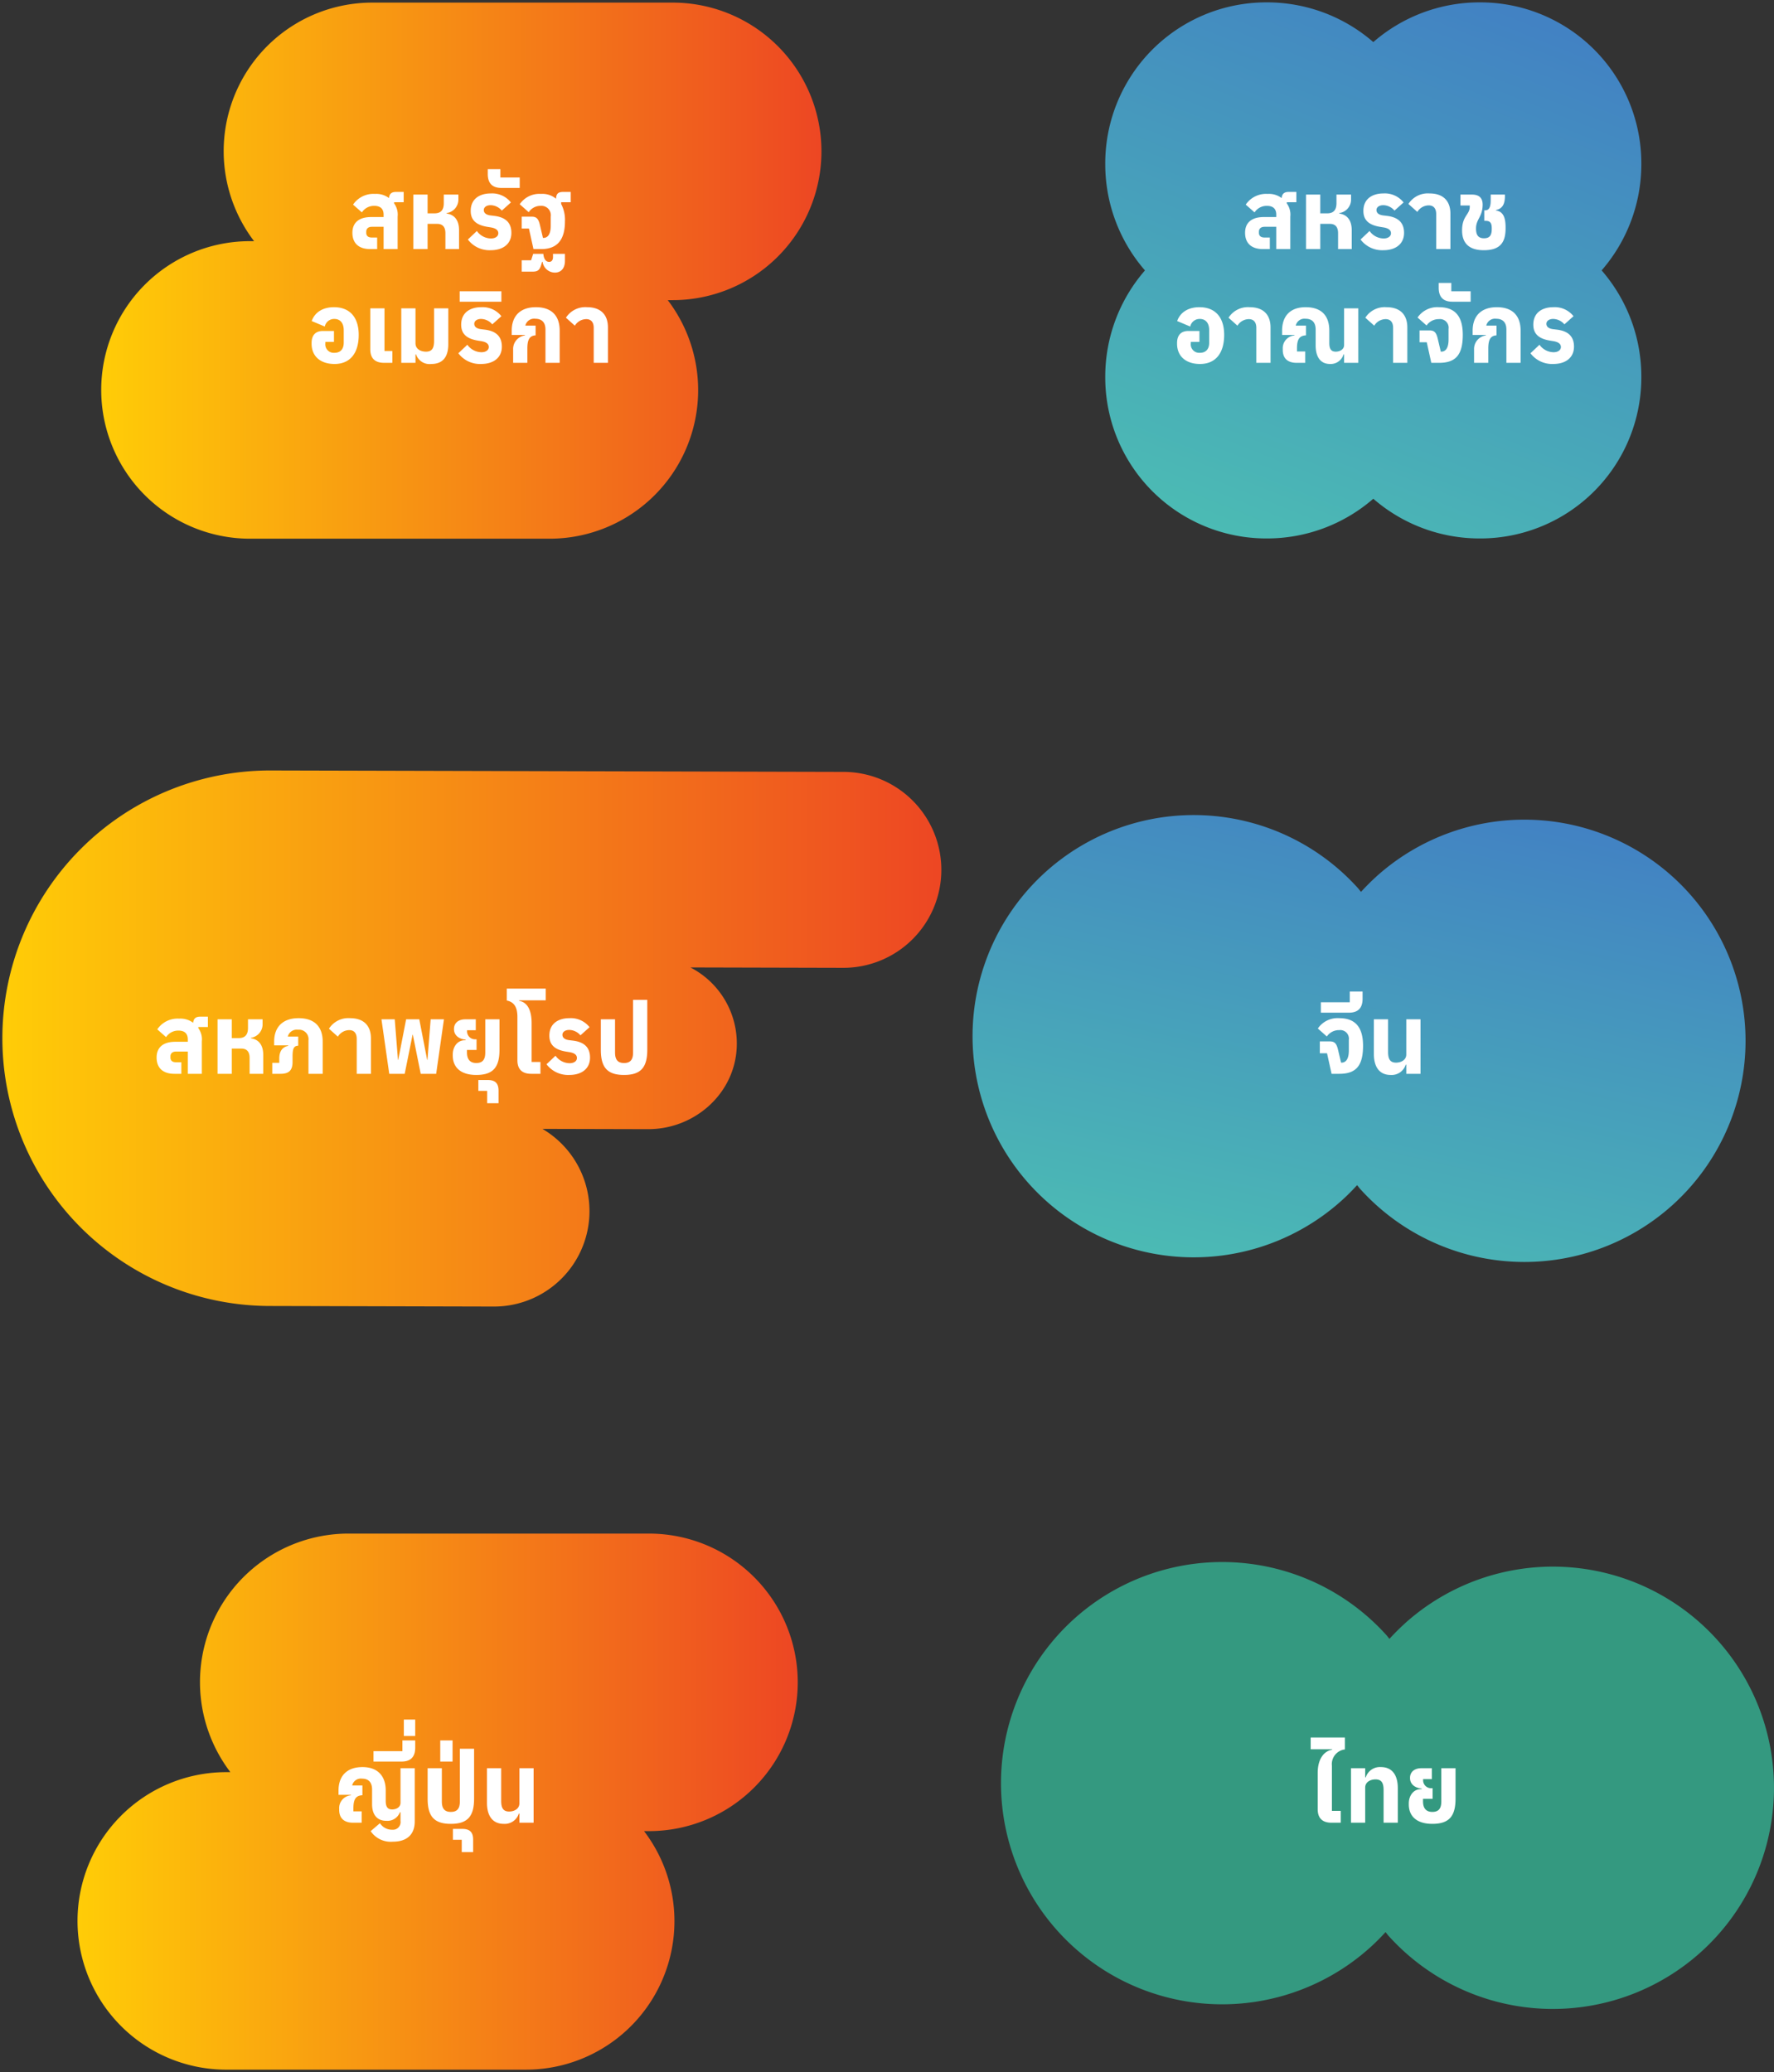 <svg xmlns="http://www.w3.org/2000/svg" xmlns:xlink="http://www.w3.org/1999/xlink" width="374.266" height="437.15" viewBox="0 0 374.266 437.15">
  <rect x="0" y="0" width="374.266" height="437.15" fill="#333333" stroke="none"/>
  <defs>
    <linearGradient id="linear-gradient" y1="0.5" x2="1" y2="0.5" gradientUnits="objectBoundingBox">
      <stop offset="0" stop-color="#ffcc07"/>
      <stop offset="1" stop-color="#ed4723"/>
    </linearGradient>
    <linearGradient id="linear-gradient-3" x1="0.285" y1="1.081" x2="0.715" gradientUnits="objectBoundingBox">
      <stop offset="0" stop-color="#4cbeb3"/>
      <stop offset="1" stop-color="#4282c3"/>
    </linearGradient>
  </defs>
  <g id="Group_968" data-name="Group 968" transform="translate(17355.178 18874.551)">
    <g id="Group_954" data-name="Group 954">
      <path id="symbol-1" d="M57.4,0A31.337,31.337,0,0,0,32.424,50.329H31.385a31.386,31.386,0,0,0,0,62.771H94.722A31.337,31.337,0,0,0,119.7,62.771h1.039a31.385,31.385,0,1,0,0-62.771Z" transform="translate(-17334 -18874)" stroke="rgba(0,0,0,0)" stroke-width="1" fill="url(#linear-gradient)"/>
      <path id="Path_1051" data-name="Path 1051" d="M-12.01-9.88v-2.18h-1.62c-.9,0-1.42.38-1.48,1.3a4.431,4.431,0,0,0-2.96-.88,5.172,5.172,0,0,0-4.62,2.26l1.86,1.64a3.043,3.043,0,0,1,2.6-1.38c1.4,0,1.98.72,1.98,1.86v.5h-2.62c-2.6,0-3.96,1.2-3.96,3.32,0,2.22,1.36,3.44,3.76,3.44h1.46V-2.44h-1.14c-.74,0-1.16-.34-1.16-1v-.22c0-.66.44-1.04,1.18-1.04h2.48V0h2.96V-6.84a4.017,4.017,0,0,0-.74-2.8v-.24ZM-9.97,0h3V-5.32h2.02q1.74,0,1.74,1.98V0H-.33V-3.98c0-2.08-.94-3.28-2.62-3.52v-.1A2.872,2.872,0,0,0-.47-10.52v-.98H-3.55v1.84c0,1.42-.64,2.12-1.94,2.12H-6.97V-11.5h-3ZM6.33.24c2.64,0,4.38-1.34,4.38-3.66C10.71-5.4,9.67-6.68,7.15-7l-.82-.1c-.86-.1-1.44-.46-1.44-1.14,0-.6.58-1.02,1.44-1.02A3.179,3.179,0,0,1,8.69-8.12l1.92-1.72a5.033,5.033,0,0,0-4.26-1.9c-2.3,0-4.22,1.12-4.22,3.68,0,1.9,1.08,2.98,3.58,3.38l.62.1c1.26.2,1.62.7,1.62,1.24,0,.68-.66,1.1-1.54,1.1A3.687,3.687,0,0,1,3.43-3.82l-1.9,1.8A5.717,5.717,0,0,0,6.33.24ZM8.61-12.9h3.86v-2.2H8.39v-1.76H5.73v1.02C5.73-13.82,6.75-12.9,8.61-12.9ZM23.23-9.88v-2.18H21.65c-1.06,0-1.48.38-1.52,1.44a.02.02,0,0,0-.02-.02,4.464,4.464,0,0,0-3.14-1,5.006,5.006,0,0,0-4.5,2.18l1.9,1.68a2.958,2.958,0,0,1,2.54-1.34,1.975,1.975,0,0,1,2.1,2.26v1.94c0,1.82-.64,2.56-1.54,2.56h-.1l-.64-2.72c-.32-1.36-.74-1.76-1.76-1.76H12.89v2.5h1.52L15.37,0h1.64c3.34,0,5-1.92,5-5.82a7.207,7.207,0,0,0-.8-3.7v-.36ZM19.49,1.68c0,.64-.3,1.02-.8,1.02-.66,0-1.14-.54-1.24-1.7H15.31l-.44,1.36H12.89v2.4h2.22c1.14,0,1.56-.28,1.92-1.52l.16-.56h.1a2.636,2.636,0,0,0,2.58,2.28c1.34,0,2.14-.92,2.14-2.5V1H19.49ZM-26.6,24.24c3.32,0,5.1-2.32,5.1-6.14,0-3.62-1.8-5.84-5.22-5.84-2.32,0-4.02,1.04-4.7,2.92l2.76,1.16a2.02,2.02,0,0,1,2.02-1.6c1.3,0,1.98.94,1.98,2.38v2.62c0,1.36-.7,2.14-1.94,2.14a1.78,1.78,0,0,1-1.94-1.98v-.32h1.82v-2.3h-2.34c-1.52,0-2.38.86-2.38,2.54v.14C-31.44,22.64-29.54,24.24-26.6,24.24ZM-16.12,24h1.72V21.5h-1.66v-9h-3v8.62C-19.06,22.98-18.14,24-16.12,24Zm9.94.24c2.44,0,3.58-1.52,3.58-4.16V12.5h-3v6.86c0,1.54-.44,2.28-1.7,2.28-1.14,0-2.22-.56-2.22-1.76V12.5h-3V24h3V22.22h.12A3,3,0,0,0-6.18,24.24Zm10.5,0c2.64,0,4.38-1.34,4.38-3.66,0-1.98-1.04-3.26-3.56-3.58l-.82-.1c-.86-.1-1.44-.46-1.44-1.14,0-.6.58-1.02,1.44-1.02a3.179,3.179,0,0,1,2.36,1.14L8.6,14.16a5.033,5.033,0,0,0-4.26-1.9c-2.3,0-4.22,1.12-4.22,3.68,0,1.9,1.08,2.98,3.58,3.38l.62.1c1.26.2,1.62.7,1.62,1.24,0,.68-.66,1.1-1.54,1.1a3.687,3.687,0,0,1-2.98-1.58l-1.9,1.8A5.717,5.717,0,0,0,4.32,24.24ZM-.2,11.1H8.6V8.9H-.2Zm16.08,1.16c-3.24,0-5.1,1.8-5.1,4.96v.9h2.78v.1a2.878,2.878,0,0,0-2.48,2.94V24h3V20.98c0-2,.54-2.7,1.74-2.78V16.14H13.66a1.887,1.887,0,0,1,2.1-1.44c1.38,0,2.14.78,2.14,2.28V24h3V17.22C20.9,14.08,19.22,12.26,15.88,12.26ZM28.08,24h3V16.54c0-2.76-1.58-4.28-4.4-4.28a4.85,4.85,0,0,0-4.46,2.22l1.88,1.68a2.851,2.851,0,0,1,2.4-1.38c1.08,0,1.58.72,1.58,1.84Z" transform="translate(-17258 -18822)" fill="#fff"/>
    </g>
    <g id="Group_955" data-name="Group 955">
      <path id="symbol-3" d="M56.352,0A56.491,56.491,0,0,0,0,56.35v.284a56.493,56.493,0,0,0,56.35,56.348l47.309.118h.089A20.13,20.13,0,0,0,113.94,75.619l22.3.056c9.71.024,18.151-7.363,18.68-17.059a18.054,18.054,0,0,0-9.765-17.06l32.223.081a20.667,20.667,0,0,0,20.719-20.615v-.093A20.668,20.668,0,0,0,177.479.3L56.632,0Z" transform="translate(-17354.678 -18712)" stroke="rgba(0,0,0,0)" stroke-width="1" fill="url(#linear-gradient)"/>
      <path id="Path_1050" data-name="Path 1050" d="M-41.18-9.88v-2.18H-42.8c-.9,0-1.42.38-1.48,1.3a4.431,4.431,0,0,0-2.96-.88,5.172,5.172,0,0,0-4.62,2.26L-50-7.74a3.043,3.043,0,0,1,2.6-1.38c1.4,0,1.98.72,1.98,1.86v.5h-2.62c-2.6,0-3.96,1.2-3.96,3.32C-52-1.22-50.64,0-48.24,0h1.46V-2.44h-1.14c-.74,0-1.16-.34-1.16-1v-.22c0-.66.44-1.04,1.18-1.04h2.48V0h2.96V-6.84a4.017,4.017,0,0,0-.74-2.8v-.24ZM-39.14,0h3V-5.32h2.02q1.74,0,1.74,1.98V0h2.88V-3.98c0-2.08-.94-3.28-2.62-3.52v-.1a2.872,2.872,0,0,0,2.48-2.92v-.98h-3.08v1.84c0,1.42-.64,2.12-1.94,2.12h-1.48V-11.5h-3Zm17.1-11.74c-3.28,0-5.16,1.8-5.16,4.96V-6h2.96v.1c-1.26.26-1.88,1.16-1.88,2.72v.86H-27.6V0h1.74c1.78,0,2.54-.74,2.54-2.48V-3.56c0-1.8.26-2.32,1.2-2.38V-7.86h-2.2A1.942,1.942,0,0,1-22.16-9.3a2.008,2.008,0,0,1,2.2,2.28V0h3V-6.78C-16.96-9.92-18.66-11.74-22.04-11.74ZM-9.78,0h3V-7.46c0-2.76-1.58-4.28-4.4-4.28a4.85,4.85,0,0,0-4.46,2.22l1.88,1.68a2.851,2.851,0,0,1,2.4-1.38c1.08,0,1.58.72,1.58,1.84Zm6.86,0H.34L2-8.24h.06L3.72,0H6.98L8.62-11.5H5.82L5.14-2.94H5.08L3.42-11.5H.64L-1.02-2.94h-.06l-.68-8.56h-2.8ZM15.44.24c3.58,0,4.9-1.64,4.9-5.32V-11.5h-3v7c0,1.48-.54,2.22-1.9,2.22-1.3,0-1.96-.76-1.96-2.24v-.52H15.5V-7.28h-.3A1.678,1.678,0,0,1,13.5-9v-.2h1.84v-2.3H13.16c-1.58,0-2.42.86-2.42,2.02v.06c0,1.28,1.02,2.08,2.46,2.22v.12H13c-1.52,0-2.52,1.36-2.52,3.02v.18C10.48-1.26,12.28.24,15.44.24Zm2.3,5.96h2.4V3.58c0-1.6-.7-2.28-2.34-2.28H15.88V3.6h1.86ZM27.06,0h1.92V-2.5H27.12v-8.18c0-2.74-.88-4.42-2.64-4.72v-.1H30.1v-2.48H21.88v2.52c1.44.28,2.24,1.28,2.24,3.44v9.14C24.12-1.02,25.04,0,27.06,0Zm8,.24c2.64,0,4.38-1.34,4.38-3.66,0-1.98-1.04-3.26-3.56-3.58l-.82-.1c-.86-.1-1.44-.46-1.44-1.14,0-.6.58-1.02,1.44-1.02a3.179,3.179,0,0,1,2.36,1.14l1.92-1.72a5.033,5.033,0,0,0-4.26-1.9c-2.3,0-4.22,1.12-4.22,3.68,0,1.9,1.08,2.98,3.58,3.38l.62.1c1.26.2,1.62.7,1.62,1.24,0,.68-.66,1.1-1.54,1.1a3.687,3.687,0,0,1-2.98-1.58l-1.9,1.8A5.717,5.717,0,0,0,35.06.24Zm11.56,0c3.58,0,4.9-1.64,4.9-5.32V-15.6h-3V-4.5c0,1.48-.54,2.22-1.9,2.22s-1.9-.74-1.9-2.22v-7h-3v6.42C41.72-1.4,43.04.24,46.62.24Z" transform="translate(-17270.139 -18648)" fill="#fff"/>
    </g>
    <g id="Group_953" data-name="Group 953">
      <path id="symbol-4" d="M78.909,0A34.15,34.15,0,0,0,56.551,8.378,34.159,34.159,0,0,0,34.192,0h-.233A33.979,33.979,0,0,0,0,34.069V34.1A34.155,34.155,0,0,0,8.378,56.55,34.158,34.158,0,0,0,0,79v.029A33.979,33.979,0,0,0,34.062,113.1h.031a34.15,34.15,0,0,0,22.458-8.378A34.157,34.157,0,0,0,79.008,113.1h.031A33.979,33.979,0,0,0,113.1,79.029V79a34.155,34.155,0,0,0-8.378-22.454A34.151,34.151,0,0,0,113.1,34.1v-.026A33.979,33.979,0,0,0,79.142,0Z" transform="translate(-17122 -18874.051)" stroke="rgba(0,0,0,0)" stroke-width="1" fill="url(#linear-gradient-3)"/>
      <path id="Path_1052" data-name="Path 1052" d="M-16.68-9.88v-2.18H-18.3c-.9,0-1.42.38-1.48,1.3a4.431,4.431,0,0,0-2.96-.88,5.172,5.172,0,0,0-4.62,2.26l1.86,1.64a3.043,3.043,0,0,1,2.6-1.38c1.4,0,1.98.72,1.98,1.86v.5h-2.62c-2.6,0-3.96,1.2-3.96,3.32C-27.5-1.22-26.14,0-23.74,0h1.46V-2.44h-1.14c-.74,0-1.16-.34-1.16-1v-.22c0-.66.44-1.04,1.18-1.04h2.48V0h2.96V-6.84a4.017,4.017,0,0,0-.74-2.8v-.24ZM-14.64,0h3V-5.32h2.02q1.74,0,1.74,1.98V0H-5V-3.98c0-2.08-.94-3.28-2.62-3.52v-.1a2.872,2.872,0,0,0,2.48-2.92v-.98H-8.22v1.84c0,1.42-.64,2.12-1.94,2.12h-1.48V-11.5h-3ZM1.66.24C4.3.24,6.04-1.1,6.04-3.42,6.04-5.4,5-6.68,2.48-7l-.82-.1C.8-7.2.22-7.56.22-8.24c0-.6.58-1.02,1.44-1.02A3.179,3.179,0,0,1,4.02-8.12L5.94-9.84a5.033,5.033,0,0,0-4.26-1.9c-2.3,0-4.22,1.12-4.22,3.68,0,1.9,1.08,2.98,3.58,3.38l.62.1c1.26.2,1.62.7,1.62,1.24,0,.68-.66,1.1-1.54,1.1A3.687,3.687,0,0,1-1.24-3.82l-1.9,1.8A5.717,5.717,0,0,0,1.66.24ZM12.82,0h3V-7.46c0-2.76-1.58-4.28-4.4-4.28A4.85,4.85,0,0,0,6.96-9.52L8.84-7.84a2.851,2.851,0,0,1,2.4-1.38c1.08,0,1.58.72,1.58,1.84ZM22.86.24c3.36,0,4.6-1.54,4.6-4.6v-.2c0-2.02-.46-3.36-2.02-3.58v-.1c1.26-.26,1.88-1.14,1.88-2.92v-.34h-3v1.2c0,1.42-.34,2.12-1.14,2.12h-.22v2.22h.26c.96,0,1.32.42,1.32,1.56v.16c0,1.38-.48,1.96-1.64,1.96-1.2,0-1.68-.68-1.68-2.06,0-1.98,1.36-2.44,1.4-4.96v-.08c0-1.42-.76-2.12-2.26-2.12H17.94v2.3H19.9v.28c0,1.68-1.62,1.9-1.62,4.98C18.28-1.5,19.5.24,22.86.24Zm-59.87,24c3.32,0,5.1-2.32,5.1-6.14,0-3.62-1.8-5.84-5.22-5.84-2.32,0-4.02,1.04-4.7,2.92l2.76,1.16a2.02,2.02,0,0,1,2.02-1.6c1.3,0,1.98.94,1.98,2.38v2.62c0,1.36-.7,2.14-1.94,2.14a1.78,1.78,0,0,1-1.94-1.98v-.32h1.82v-2.3h-2.34c-1.52,0-2.38.86-2.38,2.54v.14C-41.85,22.64-39.95,24.24-37.01,24.24ZM-25.13,24h3V16.54c0-2.76-1.58-4.28-4.4-4.28a4.85,4.85,0,0,0-4.46,2.22l1.88,1.68a2.851,2.851,0,0,1,2.4-1.38c1.08,0,1.58.72,1.58,1.84ZM-6.61,12.5v7.74c0,.94-.9,1.4-1.76,1.4-1,0-1.36-.6-1.36-1.82v-2.6c0-3.14-1.62-4.96-5-4.96-3.18,0-4.96,1.8-4.96,4.96v.9h2.62v.1a2.7,2.7,0,0,0-2.48,2.86v.2c0,1.72.98,2.72,2.94,2.72h1.8V21.6h-1.74v-.62c0-2,.54-2.7,1.9-2.78V16.14h-2.16a1.878,1.878,0,0,1,2.08-1.44c1.36,0,2.12.78,2.12,2.28v3.34c0,2.48,1.06,3.92,3.02,3.92a2.824,2.824,0,0,0,2.86-2.02h.12V24h3V12.5ZM3.73,24h3V16.54c0-2.76-1.58-4.28-4.4-4.28a4.85,4.85,0,0,0-4.46,2.22l1.88,1.68a2.851,2.851,0,0,1,2.4-1.38c1.08,0,1.58.72,1.58,1.84Zm9.68-11.74a5.041,5.041,0,0,0-4.52,2.18l1.9,1.68a3.1,3.1,0,0,1,2.62-1.34,1.818,1.818,0,0,1,2.02,2.06v2.24c0,1.82-.64,2.56-1.54,2.56h-.1l-.64-2.72c-.32-1.36-.74-1.76-1.76-1.76H9.31v2.5h1.52L11.79,24h1.64c3.52,0,5-1.7,5-5.92C18.43,14.14,16.77,12.26,13.41,12.26Zm2.82-1.16h3.86V8.9H16.01V7.14H13.35V8.16C13.35,10.18,14.37,11.1,16.23,11.1Zm9.38,1.16c-3.24,0-5.1,1.8-5.1,4.96v.9h2.78v.1a2.878,2.878,0,0,0-2.48,2.94V24h3V20.98c0-2,.54-2.7,1.74-2.78V16.14H23.39a1.887,1.887,0,0,1,2.1-1.44c1.38,0,2.14.78,2.14,2.28V24h3V17.22C30.63,14.08,28.95,12.26,25.61,12.26Zm11.9,11.98c2.64,0,4.38-1.34,4.38-3.66,0-1.98-1.04-3.26-3.56-3.58l-.82-.1c-.86-.1-1.44-.46-1.44-1.14,0-.6.58-1.02,1.44-1.02a3.179,3.179,0,0,1,2.36,1.14l1.92-1.72a5.033,5.033,0,0,0-4.26-1.9c-2.3,0-4.22,1.12-4.22,3.68,0,1.9,1.08,2.98,3.58,3.38l.62.1c1.26.2,1.62.7,1.62,1.24,0,.68-.66,1.1-1.54,1.1a3.687,3.687,0,0,1-2.98-1.58l-1.9,1.8A5.717,5.717,0,0,0,37.51,24.24Z" transform="translate(-17065 -18822)" fill="#fff"/>
    </g>
    <g id="Group_956" data-name="Group 956">
      <path id="symbol-2" d="M85.189,12.985c-1.146,1.03-2.215,2.112-3.232,3.225-.225-.258-.412-.534-.644-.792A46.655,46.655,0,1,0,77.9,81.307c1.146-1.03,2.215-2.112,3.232-3.225.225.257.412.534.644.792a46.658,46.658,0,1,0,3.412-65.9Z" transform="translate(-17150 -18702.594)" fill="url(#linear-gradient-3)"/>
      <path id="Path_1049" data-name="Path 1049" d="M-6.63-11.74a5.041,5.041,0,0,0-4.52,2.18l1.9,1.68A3.1,3.1,0,0,1-6.63-9.22,1.818,1.818,0,0,1-4.61-7.16v2.24c0,1.82-.64,2.56-1.54,2.56h-.1l-.64-2.72c-.32-1.36-.74-1.76-1.76-1.76h-2.08v2.5h1.52L-8.25,0h1.64c3.52,0,5-1.7,5-5.92C-1.61-9.86-3.27-11.74-6.63-11.74Zm-3.88-1.16h5.92c1.86,0,2.88-.92,2.88-2.94v-1.52h-2.7v2.26h-6.1ZM4.21.24A3.121,3.121,0,0,0,7.39-1.92h.12V0h3V-11.5h-3v7.42c0,1.16-1.1,1.72-2.16,1.72-1.24,0-1.68-.74-1.68-2.24v-6.9h-3v7.3C.67-1.38,1.91.24,4.21.24Z" transform="translate(-17066 -18648)" fill="#fff"/>
    </g>
    <g id="Group_957" data-name="Group 957">
      <path id="symbol-6" d="M85.189,12.985c-1.146,1.03-2.215,2.112-3.232,3.225-.225-.258-.412-.534-.644-.792A46.655,46.655,0,1,0,77.9,81.307c1.146-1.03,2.215-2.112,3.232-3.225.225.257.412.534.644.792a46.658,46.658,0,1,0,3.412-65.9Z" transform="translate(-17144 -18545)" fill="#349980"/>
      <path id="Path_1048" data-name="Path 1048" d="M-11.24,0h1.92V-2.5h-1.86v-9.52a3.112,3.112,0,0,1,2.74-3.44v-2.52h-7.22v2.48h4.52v.1c-1.76.3-3.04,1.98-3.04,4.92v7.6C-14.18-1.02-13.26,0-11.24,0Zm4.08,0h3V-7.42c0-1.16,1.1-1.72,2.18-1.72,1.26,0,1.7.74,1.7,2.24V0h3V-7.3c0-2.82-1.24-4.44-3.56-4.44a3.13,3.13,0,0,0-3.2,2.16h-.12V-11.5h-3ZM10,.24c3.58,0,4.9-1.64,4.9-5.32V-11.5h-3v7c0,1.48-.54,2.22-1.9,2.22-1.3,0-1.96-.76-1.96-2.24v-.52h2.02V-7.28h-.3A1.678,1.678,0,0,1,8.06-9v-.2H9.9v-2.3H7.72c-1.58,0-2.42.86-2.42,2.02v.06c0,1.28,1.02,2.08,2.46,2.22v.12h-.2c-1.52,0-2.52,1.36-2.52,3.02v.18C5.04-1.26,6.84.24,10,.24Z" transform="translate(-17063 -18490)" fill="#fff"/>
    </g>
    <g id="Group_958" data-name="Group 958">
      <path id="symbol-5" d="M57.4,0A31.337,31.337,0,0,0,32.424,50.329H31.385a31.386,31.386,0,0,0,0,62.771H94.722A31.337,31.337,0,0,0,119.7,62.771h1.039a31.385,31.385,0,1,0,0-62.771Z" transform="translate(-17339 -18551)" stroke="rgba(0,0,0,0)" stroke-width="1" fill="url(#linear-gradient)"/>
      <path id="Path_1047" data-name="Path 1047" d="M-7.68-11.5v7.3c0,.94-.9,1.4-1.76,1.4-1,0-1.36-.6-1.36-1.82V-6.78c0-3.16-1.78-4.96-4.9-4.96-3.22,0-5.06,1.8-5.06,4.96v.9h2.62v.1a2.7,2.7,0,0,0-2.48,2.86v.2C-20.62-1-19.64,0-17.68,0h1.8V-2.4h-1.74v-.62c0-2,.54-2.7,1.9-2.78V-7.86h-2.16A1.878,1.878,0,0,1-15.8-9.3c1.36,0,2.12.78,2.12,2.28v3.1c0,2.24,1.06,3.52,3.02,3.52A2.817,2.817,0,0,0-7.8-2.22h.12V-.36A1.614,1.614,0,0,1-9.4,1.48,3.035,3.035,0,0,1-12.02.1l-1.96,1.68A5.126,5.126,0,0,0-9.3,4C-6.32,4-4.68,2.48-4.68-.28V-11.5Zm-5.7-1.4h5.92c1.86,0,2.88-.92,2.88-2.94v-1.52h-2.7v2.26h-6.1Zm6.4-5.4h2.4v-3.46h-2.4ZM2.94.24c3.58,0,4.9-1.64,4.9-5.32V-15.6h-3V-4.5c0,1.48-.54,2.22-1.9,2.22s-1.9-.74-1.9-2.22v-7h-3v6.42C-1.96-1.4-.64.24,2.94.24ZM5.24,6.2h2.4V3.58c0-1.6-.7-2.28-2.34-2.28H3.38V3.6H5.24ZM.7-12.9H3.3v-4.46H.7ZM14.1.24a3.121,3.121,0,0,0,3.18-2.16h.12V0h3V-11.5h-3v7.42c0,1.16-1.1,1.72-2.16,1.72-1.24,0-1.68-.74-1.68-2.24v-6.9h-3v7.3C10.56-1.38,11.8.24,14.1.24Z" transform="translate(-17263 -18490)" fill="#fff"/>
    </g>
  </g>
</svg>
